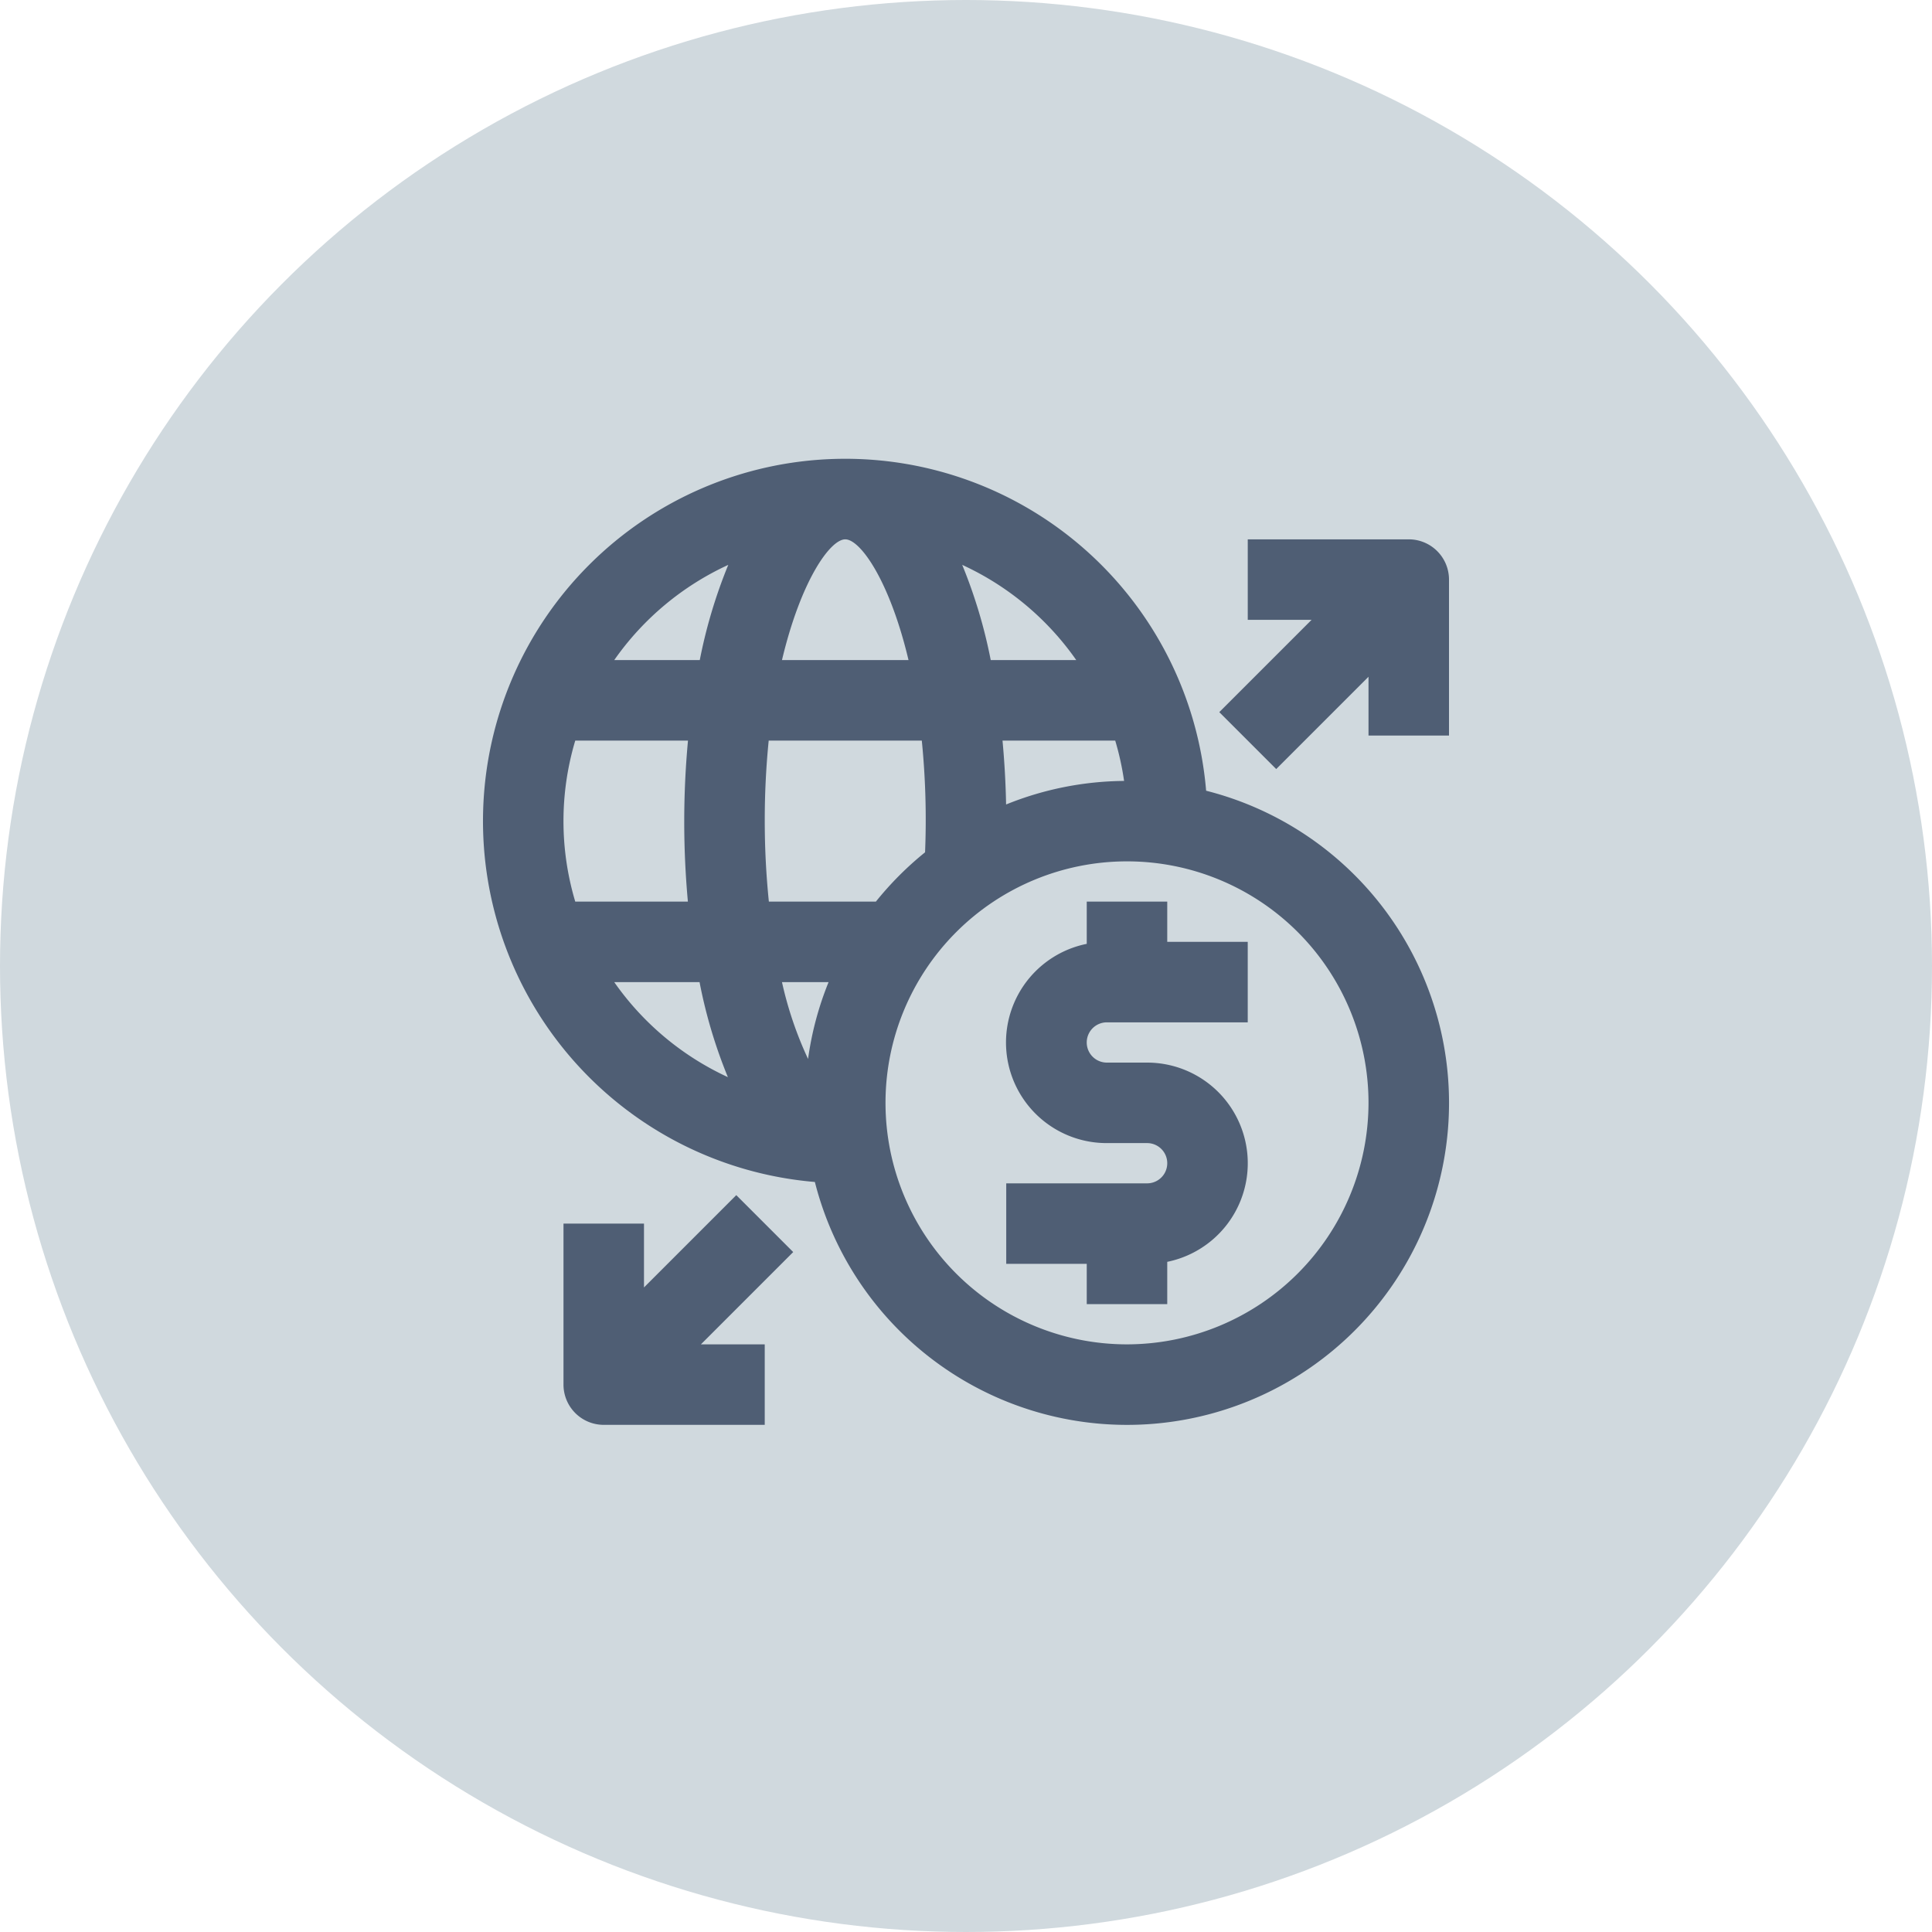 <svg width="80" height="80" fill="none" xmlns="http://www.w3.org/2000/svg"><circle cx="40" cy="40" r="40" fill="#D0D9DE"/><path d="M49.943 32.742a14.996 14.996 0 00-25.55-9.35 14.998 14.998 0 009.349 25.551 13.334 13.334 0 1016.201-16.201zM33.46 43.849a15.348 15.348 0 01-1.08-3.182h1.93a13.22 13.22 0 00-.85 3.182zm2.81-6.516h-4.433a32.754 32.754 0 01-.17-3.333 33.101 33.101 0 01.163-3.333h6.34a33.101 33.101 0 01.135 4.625c-.75.605-1.432 1.29-2.036 2.041zm-1.27-15c.627 0 1.843 1.723 2.62 5h-5.24c.777-3.277 1.992-5 2.62-5zm6.66 10.98a35.733 35.733 0 00-.148-2.646h4.667c.163.546.286 1.104.367 1.67a13.254 13.254 0 00-4.886.975zm2.906-5.98h-3.542c-.263-1.35-.659-2.67-1.181-3.943a11.738 11.738 0 014.723 3.943zm-14.41-3.943a20.989 20.989 0 00-1.18 3.943h-3.542a11.74 11.74 0 014.723-3.943zm-6.335 7.277h4.667a36.407 36.407 0 00-.004 6.667H23.82a11.635 11.635 0 010-6.667zm1.613 10h3.533a20.59 20.59 0 001.173 3.935 11.74 11.74 0 01-4.706-3.935zm21.233 15a10 10 0 1110-10 10.012 10.012 0 01-10 10z" fill="#4F5E74"/><path d="M48.333 37.333H45v1.75a4.166 4.166 0 00.833 8.25H47.5a.833.833 0 010 1.667h-5.834v3.333H45V54h3.333v-1.75A4.167 4.167 0 0047.5 44h-1.667a.833.833 0 110-1.667h5.833V39h-3.333v-1.667zM58.334 22.333h-6.667v3.333h2.643l-3.822 3.822 2.357 2.357 3.822-3.822v2.435H60V24a1.666 1.666 0 00-1.666-1.667zM30.488 49.488l-3.822 3.822v-2.643h-3.333v6.667A1.667 1.667 0 0025 59h6.666v-3.333h-2.643l3.822-3.822-2.357-2.357z" fill="#4F5E74"/></svg>